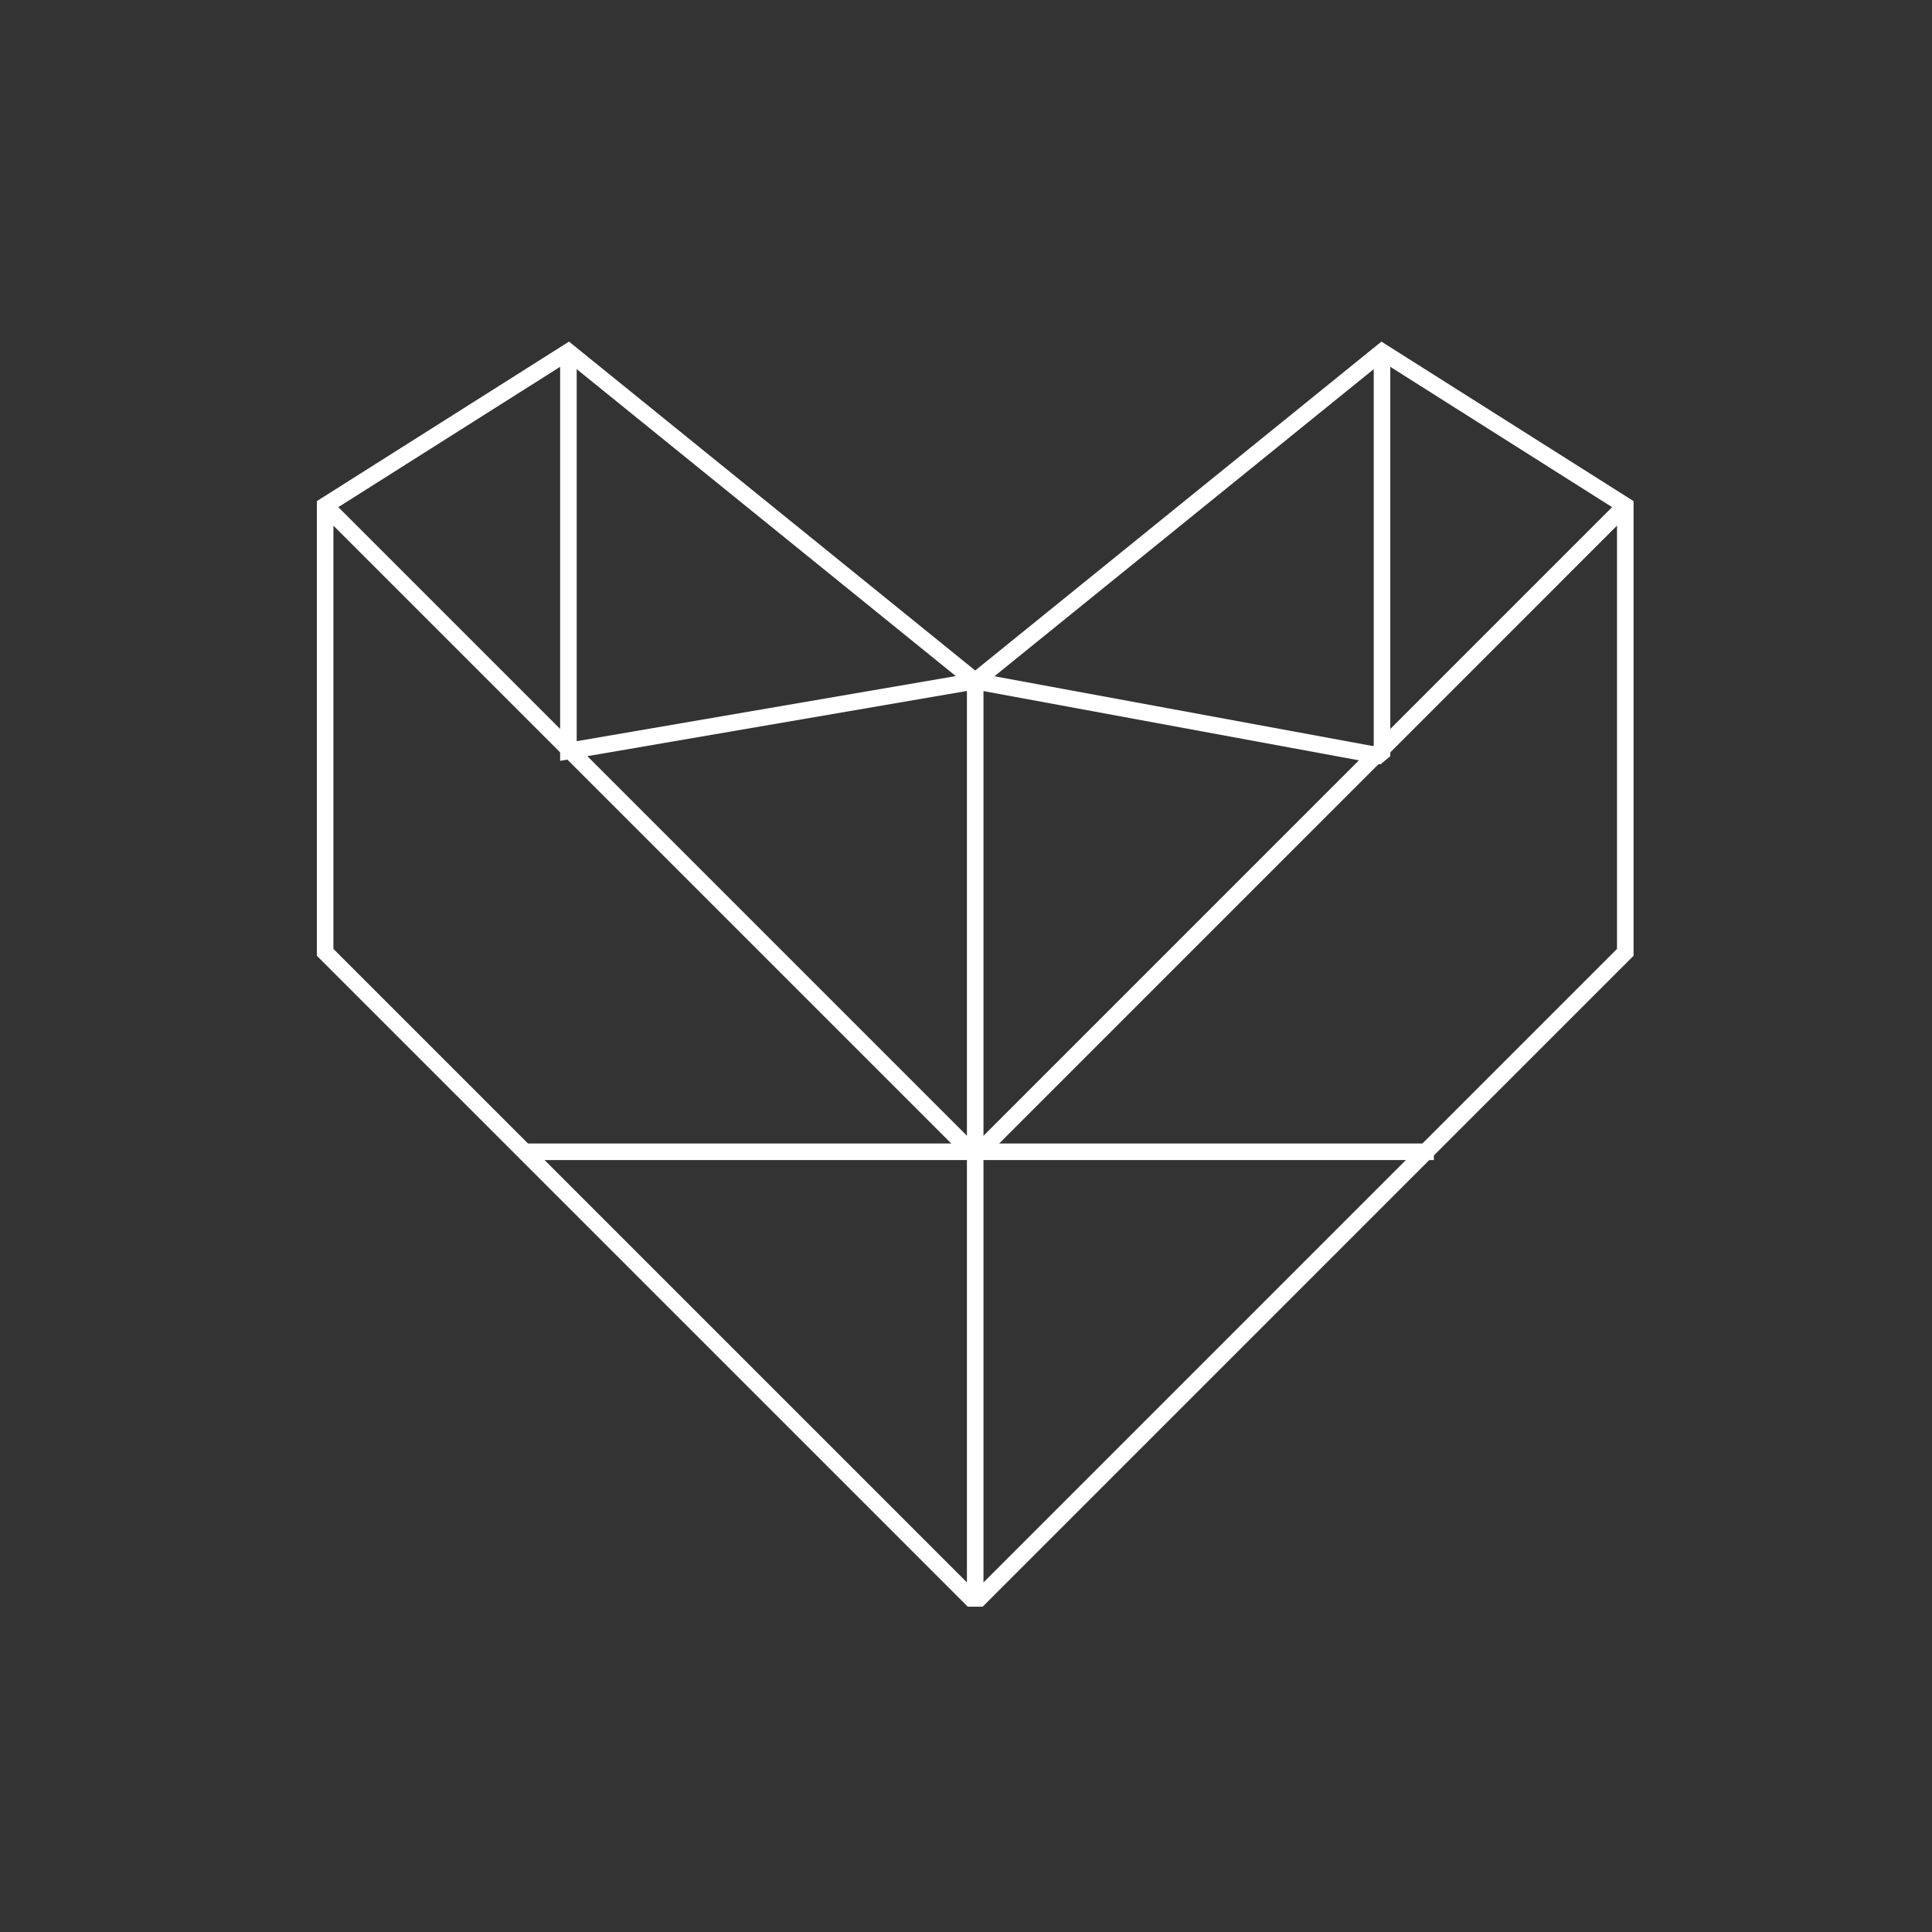<?xml version="1.0" encoding="UTF-8"?>
<svg width="140px" height="140px" viewBox="0 0 140 140" version="1.1" xmlns="http://www.w3.org/2000/svg" xmlns:xlink="http://www.w3.org/1999/xlink">
    <rect x="0" y="0" width="140" height="140" fill="#333333" stroke="none"/>
    <!-- Generator: Sketch 63.1 (92452) - https://sketch.com -->
    <title>Infopoint/Profesionnal</title>
    <desc>Created with Sketch.</desc>
    <g id="Infopoint/Profesionnal" stroke="none" stroke-width="1" fill="none" fill-rule="evenodd">
        <polygon id="Stroke-1" stroke="#FFFFFF" stroke-width="1.2" points="70.379 115.829 23.561 69.012 23.561 36.643 41.19 25.491 70.668 49.359 100.146 25.491 117.774 36.643 117.774 69.012 70.957 115.829"></polygon>
        <polyline id="Stroke-3" stroke="#FFFFFF" stroke-width="1.2" points="23.561 36.643 70.38 83.462 70.957 83.462 117.774 36.643"></polyline>
        <line x1="103.903" y1="83.462" x2="38.01" y2="83.462" id="Stroke-6" stroke="#FFFFFF" stroke-width="1.2"></line>
        <polyline id="Stroke-7" stroke="#FFFFFF" stroke-width="1.2" stroke-linejoin="bevel" points="100.146 25.491 100.146 54.795 70.668 49.358"></polyline>
        <polyline id="Stroke-9" stroke="#FFFFFF" stroke-width="1.2" points="41.19 25.491 41.19 54.421 70.667 49.358 70.667 115.829"></polyline>
    </g>
</svg>